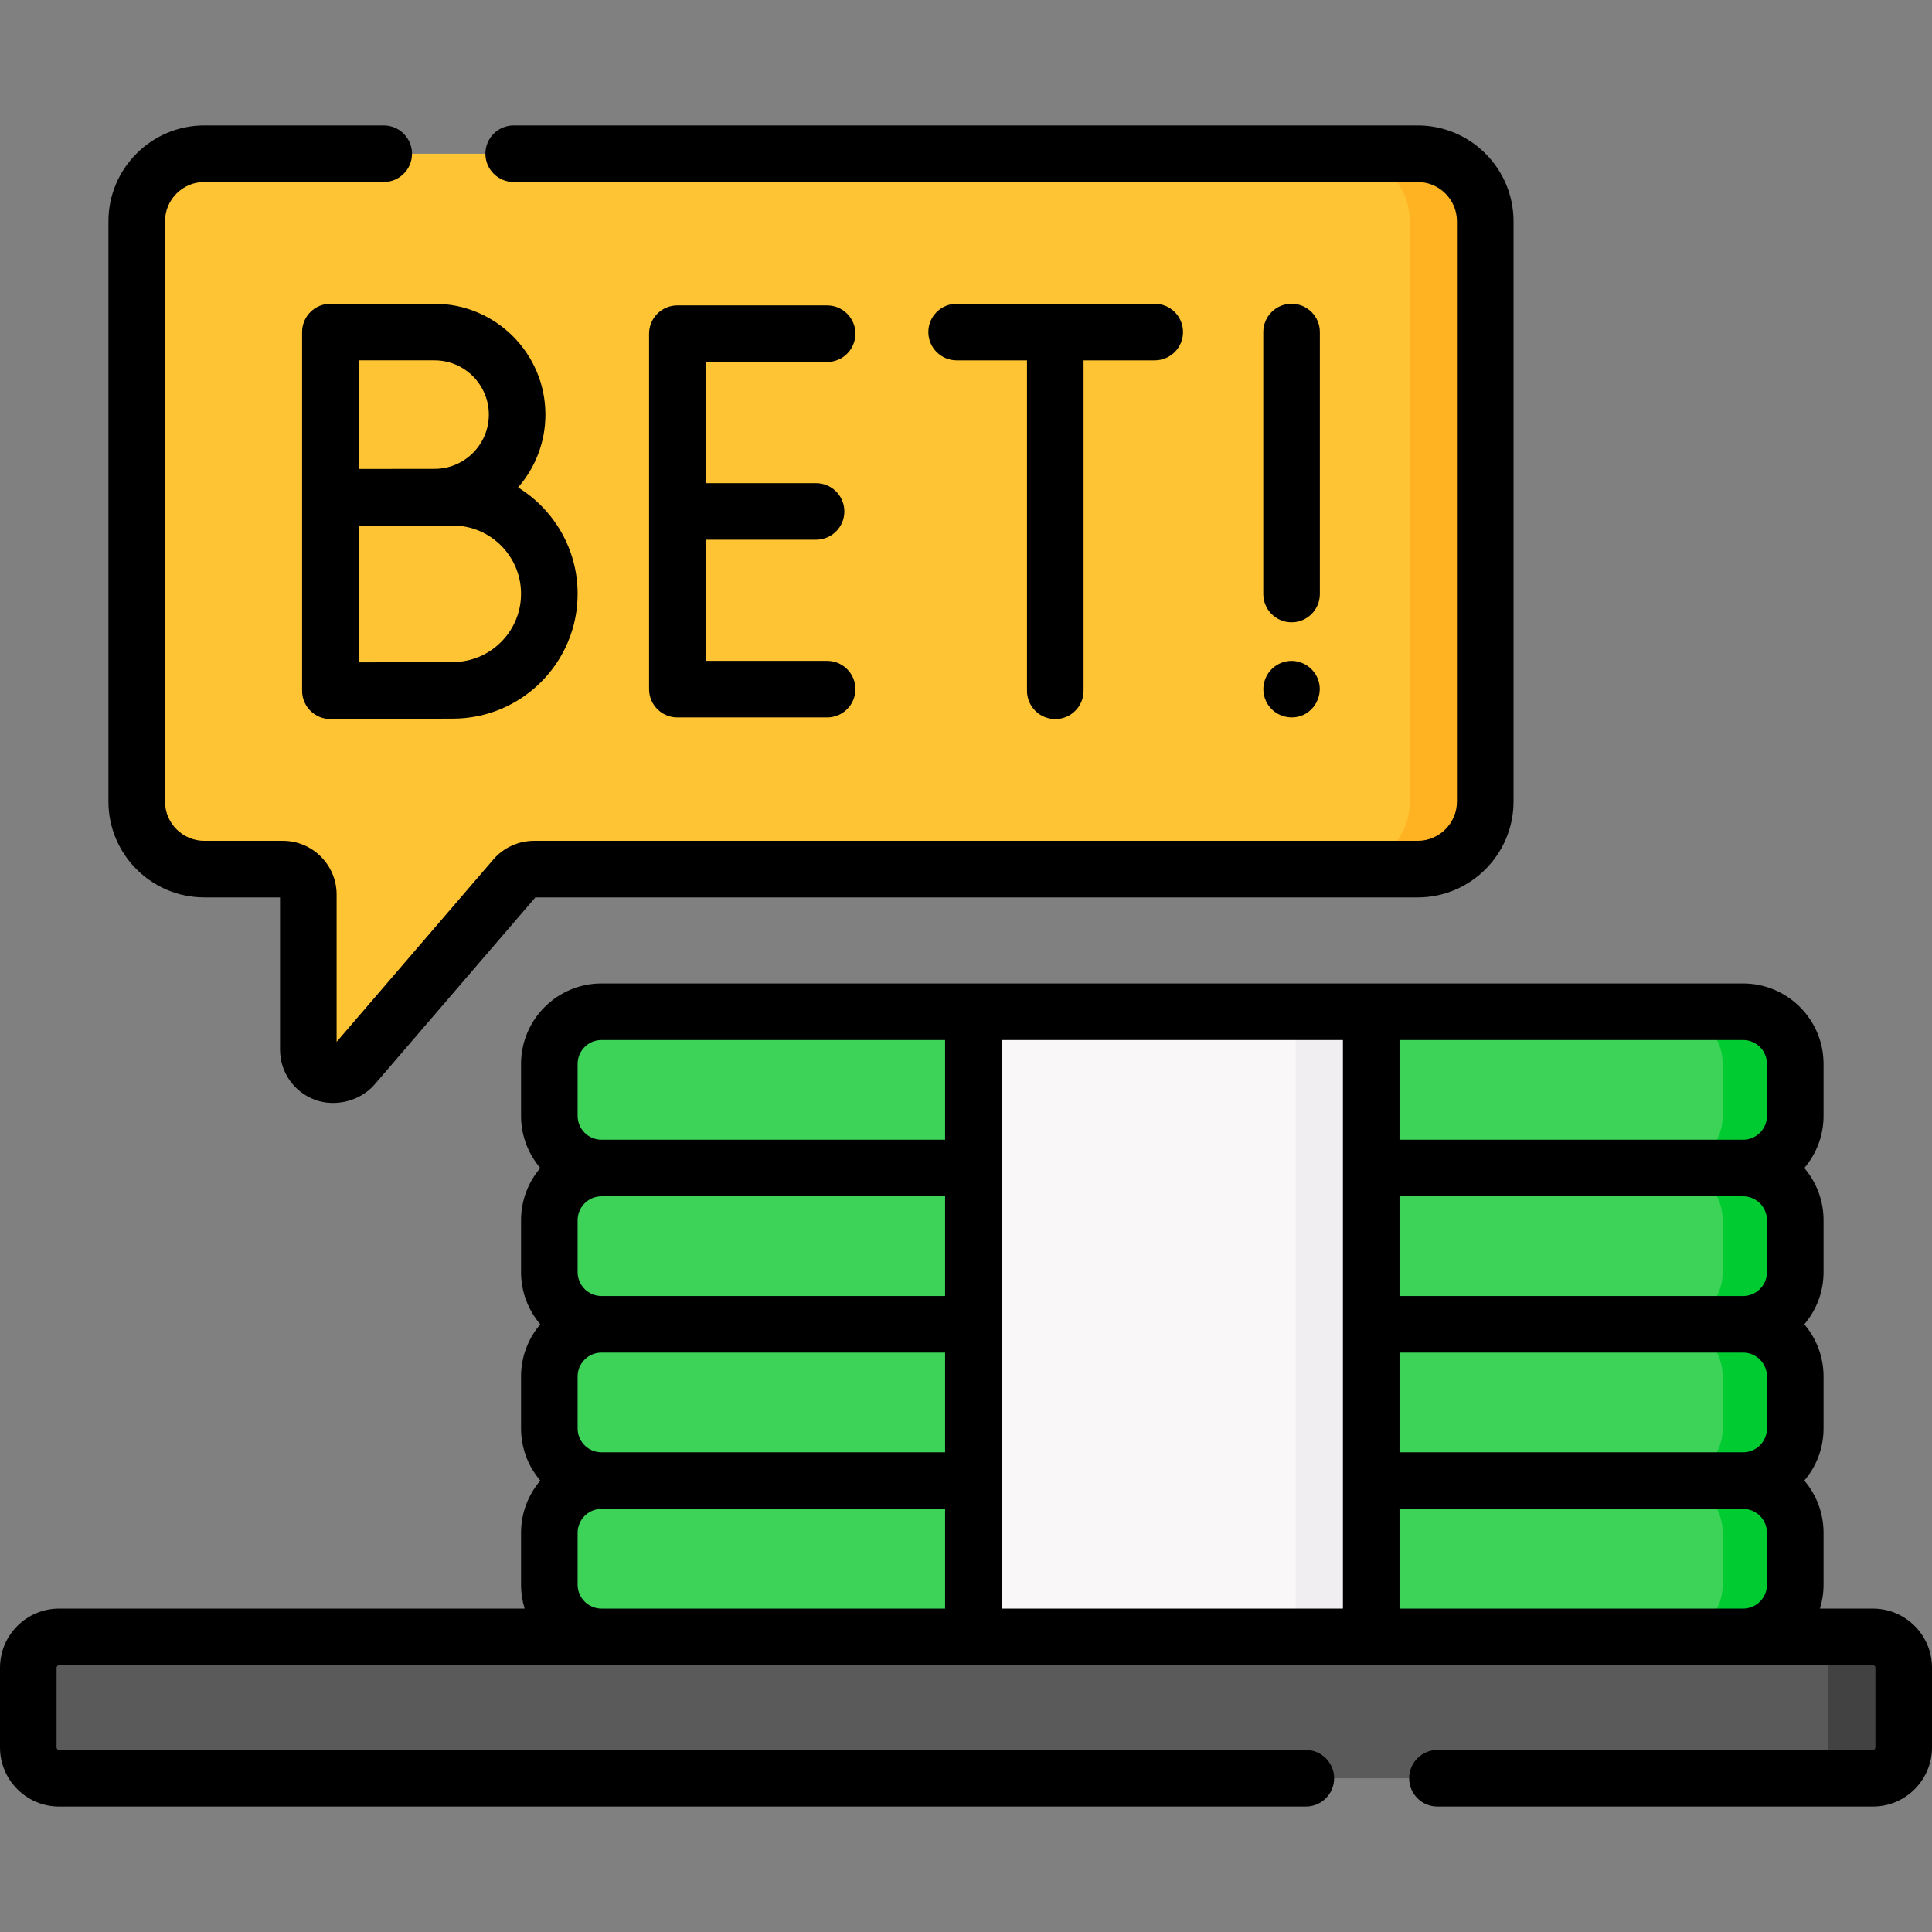 <svg id="Capa_1" enable-background="new 0 0 512 512" height="512" viewBox="0 0 512 512" width="512" xmlns="http://www.w3.org/2000/svg"><rect x="0" y="0" width="512" height="512" fill="#808080" stroke="none"/><g><g><path d="m496.331 471.262h-480.662c-4.513 0-8.172-3.659-8.172-8.172v-21.126c0-4.513 3.659-8.172 8.172-8.172h480.662c4.513 0 8.172 3.659 8.172 8.172v21.126c0 4.513-3.659 8.172-8.172 8.172z" fill="#5a5a5a"/><path d="m504.499 441.964v21.121c0 4.518-3.659 8.177-8.167 8.177h-19.992c4.508 0 8.167-3.659 8.167-8.177v-21.121c0-4.508-3.659-8.167-8.167-8.167h19.992c4.508.001 8.167 3.659 8.167 8.167z" fill="#424242"/><path d="m36.232 58.648v153.77c0 9.891 8.019 17.91 17.91 17.91h20.818c3.728 0 6.75 3.022 6.75 6.75v41.038c0 6.263 7.788 9.149 11.87 4.4l42.834-49.838c1.282-1.492 3.152-2.35 5.119-2.35h234.158c9.891 0 17.91-8.019 17.91-17.91v-153.77c0-9.891-8.019-17.91-17.91-17.91h-321.549c-9.891 0-17.91 8.019-17.91 17.91z" fill="#ffc433"/><path d="m393.597 58.65v153.767c0 9.896-8.017 17.913-17.903 17.913h-19.992c9.886 0 17.903-8.017 17.903-17.913v-153.767c0-9.896-8.017-17.913-17.903-17.913h19.992c9.887.001 17.903 8.017 17.903 17.913z" fill="#ffb322"/><g fill="#3dd358"><path d="m159.404 433.792h302.534c7.635 0 13.824-6.189 13.824-13.824v-13.77c0-7.635-6.189-13.824-13.824-13.824h-302.534c-7.635 0-13.824 6.189-13.824 13.824v13.77c.001 7.635 6.19 13.824 13.824 13.824z"/><path d="m159.404 392.374h302.534c7.635 0 13.824-6.189 13.824-13.824v-13.77c0-7.635-6.189-13.824-13.824-13.824h-302.534c-7.635 0-13.824 6.189-13.824 13.824v13.771c.001 7.634 6.19 13.823 13.824 13.823z"/><path d="m159.404 350.956h302.534c7.635 0 13.824-6.189 13.824-13.824v-13.771c0-7.635-6.189-13.824-13.824-13.824h-302.534c-7.635 0-13.824 6.189-13.824 13.824v13.771c.001 7.635 6.19 13.824 13.824 13.824z"/><path d="m159.404 309.538h302.534c7.635 0 13.824-6.189 13.824-13.824v-13.771c0-7.635-6.189-13.824-13.824-13.824h-302.534c-7.635 0-13.824 6.189-13.824 13.824v13.771c.001 7.635 6.19 13.824 13.824 13.824z"/></g><g fill="#00cb31"><path d="m475.767 406.194v13.774c0 7.637-6.198 13.824-13.824 13.824h-19.232c7.637 0 13.824-6.188 13.824-13.824v-13.774c0-7.627-6.188-13.824-13.824-13.824h19.232c7.627 0 13.824 6.197 13.824 13.824z"/><path d="m475.767 364.781v13.764c0 7.637-6.198 13.824-13.824 13.824h-19.232c7.637 0 13.824-6.188 13.824-13.824v-13.764c0-7.637-6.188-13.824-13.824-13.824h19.232c7.627 0 13.824 6.187 13.824 13.824z"/><path d="m475.767 323.358v13.774c0 7.637-6.198 13.824-13.824 13.824h-19.232c7.637 0 13.824-6.187 13.824-13.824v-13.774c0-7.627-6.188-13.824-13.824-13.824h19.232c7.627 0 13.824 6.197 13.824 13.824z"/><path d="m475.767 281.945v13.774c0 7.627-6.198 13.814-13.824 13.814h-19.232c7.637 0 13.824-6.188 13.824-13.814v-13.774c0-7.637-6.188-13.824-13.824-13.824h19.232c7.627-.001 13.824 6.187 13.824 13.824z"/></g><path d="m257.957 268.12h105.429v165.672h-105.429z" fill="#faf7f8" transform="matrix(-1 0 0 -1 621.343 701.912)"/><path d="m343.394 268.12h19.992v165.672h-19.992z" fill="#f0eef0" transform="matrix(-1 0 0 -1 706.781 701.912)"/></g><g><path d="m496.331 426.296h-14.029c.623-2 .959-4.125.959-6.328v-13.771c0-5.27-1.922-10.099-5.102-13.823 3.179-3.725 5.102-8.554 5.102-13.823v-13.771c0-5.27-1.922-10.099-5.102-13.823 3.18-3.725 5.102-8.554 5.102-13.824v-13.77c0-5.27-1.922-10.099-5.102-13.824 3.18-3.725 5.102-8.554 5.102-13.823v-13.771c0-11.756-9.564-21.32-21.321-21.32h-302.536c-11.756 0-21.321 9.564-21.321 21.32v13.771c0 5.27 1.922 10.099 5.102 13.823-3.18 3.725-5.102 8.554-5.102 13.824v13.77c0 5.27 1.922 10.099 5.102 13.824-3.18 3.725-5.102 8.554-5.102 13.823v13.771c0 5.27 1.922 10.099 5.102 13.823-3.179 3.725-5.102 8.554-5.102 13.823v13.771c0 2.202.336 4.328.959 6.328h-123.374c-8.639 0-15.668 7.028-15.668 15.668v21.125c0 8.64 7.029 15.669 15.668 15.669h330.392c4.141 0 7.497-3.356 7.497-7.497s-3.356-7.497-7.497-7.497h-330.392c-.372 0-.675-.303-.675-.676v-21.125c0-.372.303-.675.675-.675h480.662c.373 0 .676.303.676.675v21.125c0 .373-.303.676-.676.676h-115.397c-4.141 0-7.497 3.356-7.497 7.497s3.356 7.497 7.497 7.497h115.397c8.64 0 15.669-7.029 15.669-15.669v-21.125c.001-8.64-7.028-15.668-15.668-15.668zm-245.871-.001h-91.056c-3.489 0-6.327-2.838-6.327-6.327v-13.771c0-3.489 2.838-6.327 6.327-6.327h91.056zm0-41.418h-91.056c-3.489 0-6.327-2.838-6.327-6.327v-13.77c0-3.489 2.838-6.327 6.327-6.327h91.056zm0-41.417h-91.056c-3.489 0-6.327-2.839-6.327-6.328v-13.77c0-3.489 2.838-6.327 6.327-6.327h91.056zm0-41.419h-91.056c-3.489 0-6.327-2.838-6.327-6.327v-13.771c0-3.489 2.838-6.327 6.327-6.327h91.056zm105.43 124.254h-90.436v-150.678h90.436zm112.376-6.327c0 3.489-2.839 6.327-6.328 6.327h-91.055v-26.424h91.055c3.489 0 6.328 2.838 6.328 6.327zm0-41.417c0 3.489-2.839 6.327-6.328 6.327h-91.055v-26.424h91.055c3.489 0 6.328 2.838 6.328 6.327zm0-41.419c0 3.489-2.839 6.328-6.328 6.328h-91.055v-26.425h91.055c3.489 0 6.328 2.839 6.328 6.327zm0-41.418c0 3.489-2.839 6.327-6.328 6.327h-91.055v-26.424h91.055c3.489 0 6.328 2.838 6.328 6.327z"/><path d="m54.143 237.825h20.071v40.292c0 6.02 3.646 11.261 9.289 13.357 5.263 1.954 11.936.382 15.763-4.07l42.611-49.578h233.815c14.009 0 25.407-11.398 25.407-25.407v-153.771c0-14.009-11.398-25.407-25.407-25.407h-239.563c-4.14 0-7.497 3.356-7.497 7.497s3.357 7.497 7.497 7.497h239.562c5.742 0 10.413 4.671 10.413 10.413v153.77c0 5.742-4.671 10.413-10.413 10.413h-234.157c-4.157 0-8.095 1.808-10.805 4.961l-41.521 48.31v-39.024c0-7.856-6.391-14.247-14.247-14.247h-20.818c-5.742 0-10.413-4.671-10.413-10.413v-153.77c0-5.742 4.671-10.413 10.413-10.413h47.548c4.14 0 7.497-3.356 7.497-7.497s-3.357-7.497-7.497-7.497h-47.548c-14.009 0-25.407 11.398-25.407 25.407v153.77c-.001 14.009 11.397 25.407 25.407 25.407z"/><path d="m219.197 95.932c4.14 0 7.497-3.356 7.497-7.497s-3.357-7.497-7.497-7.497h-39.69c-4.14 0-7.497 3.356-7.497 7.497v94.196c0 4.141 3.357 7.497 7.497 7.497h39.69c4.14 0 7.497-3.356 7.497-7.497s-3.357-7.497-7.497-7.497h-32.193v-32.104h29.266c4.14 0 7.497-3.356 7.497-7.497s-3.357-7.497-7.497-7.497h-29.266v-32.104z"/><path d="m115.17 80.504h-27.613c-4.14 0-7.497 3.356-7.497 7.497v95.064c0 1.994.795 3.906 2.208 5.313 1.405 1.399 3.307 2.184 5.289 2.184h.033c.254-.001 25.491-.113 32.403-.113 18.243 0 33.085-14.842 33.085-33.085 0-11.906-6.321-22.362-15.783-28.19 4.511-5.165 7.247-11.917 7.247-19.297-.001-16.197-13.177-29.373-29.372-29.373zm-20.116 14.994h20.116c7.928 0 14.377 6.45 14.377 14.378 0 7.927-6.45 14.377-14.377 14.377-2.022 0-20.116.025-20.116.025zm43.029 61.865c0 9.975-8.115 18.091-18.091 18.091-4.528 0-16.844.048-24.939.081v-36.224c3.105-.013 24.939-.039 24.939-.039 9.976 0 18.091 8.116 18.091 18.091z"/><path d="m279.659 190.562c4.141 0 7.497-3.356 7.497-7.497v-87.567h18.859c4.141 0 7.497-3.356 7.497-7.497s-3.356-7.497-7.497-7.497h-52.5c-4.14 0-7.497 3.356-7.497 7.497s3.357 7.497 7.497 7.497h18.647v87.567c0 4.141 3.356 7.497 7.497 7.497z"/><path d="m349.774 88.001c0-4.141-3.356-7.497-7.497-7.497s-7.497 3.356-7.497 7.497v69.419c0 4.141 3.356 7.497 7.497 7.497s7.497-3.356 7.497-7.497z"/><path d="m340.811 175.287c-2.186.45-4.045 1.824-5.105 3.767-1.138 2.085-1.216 4.582-.195 6.762 1.458 3.116 4.863 4.807 8.228 4.174 4.571-.86 7.242-5.924 5.452-10.212-1.362-3.265-4.896-5.208-8.38-4.491z"/></g></g></svg>